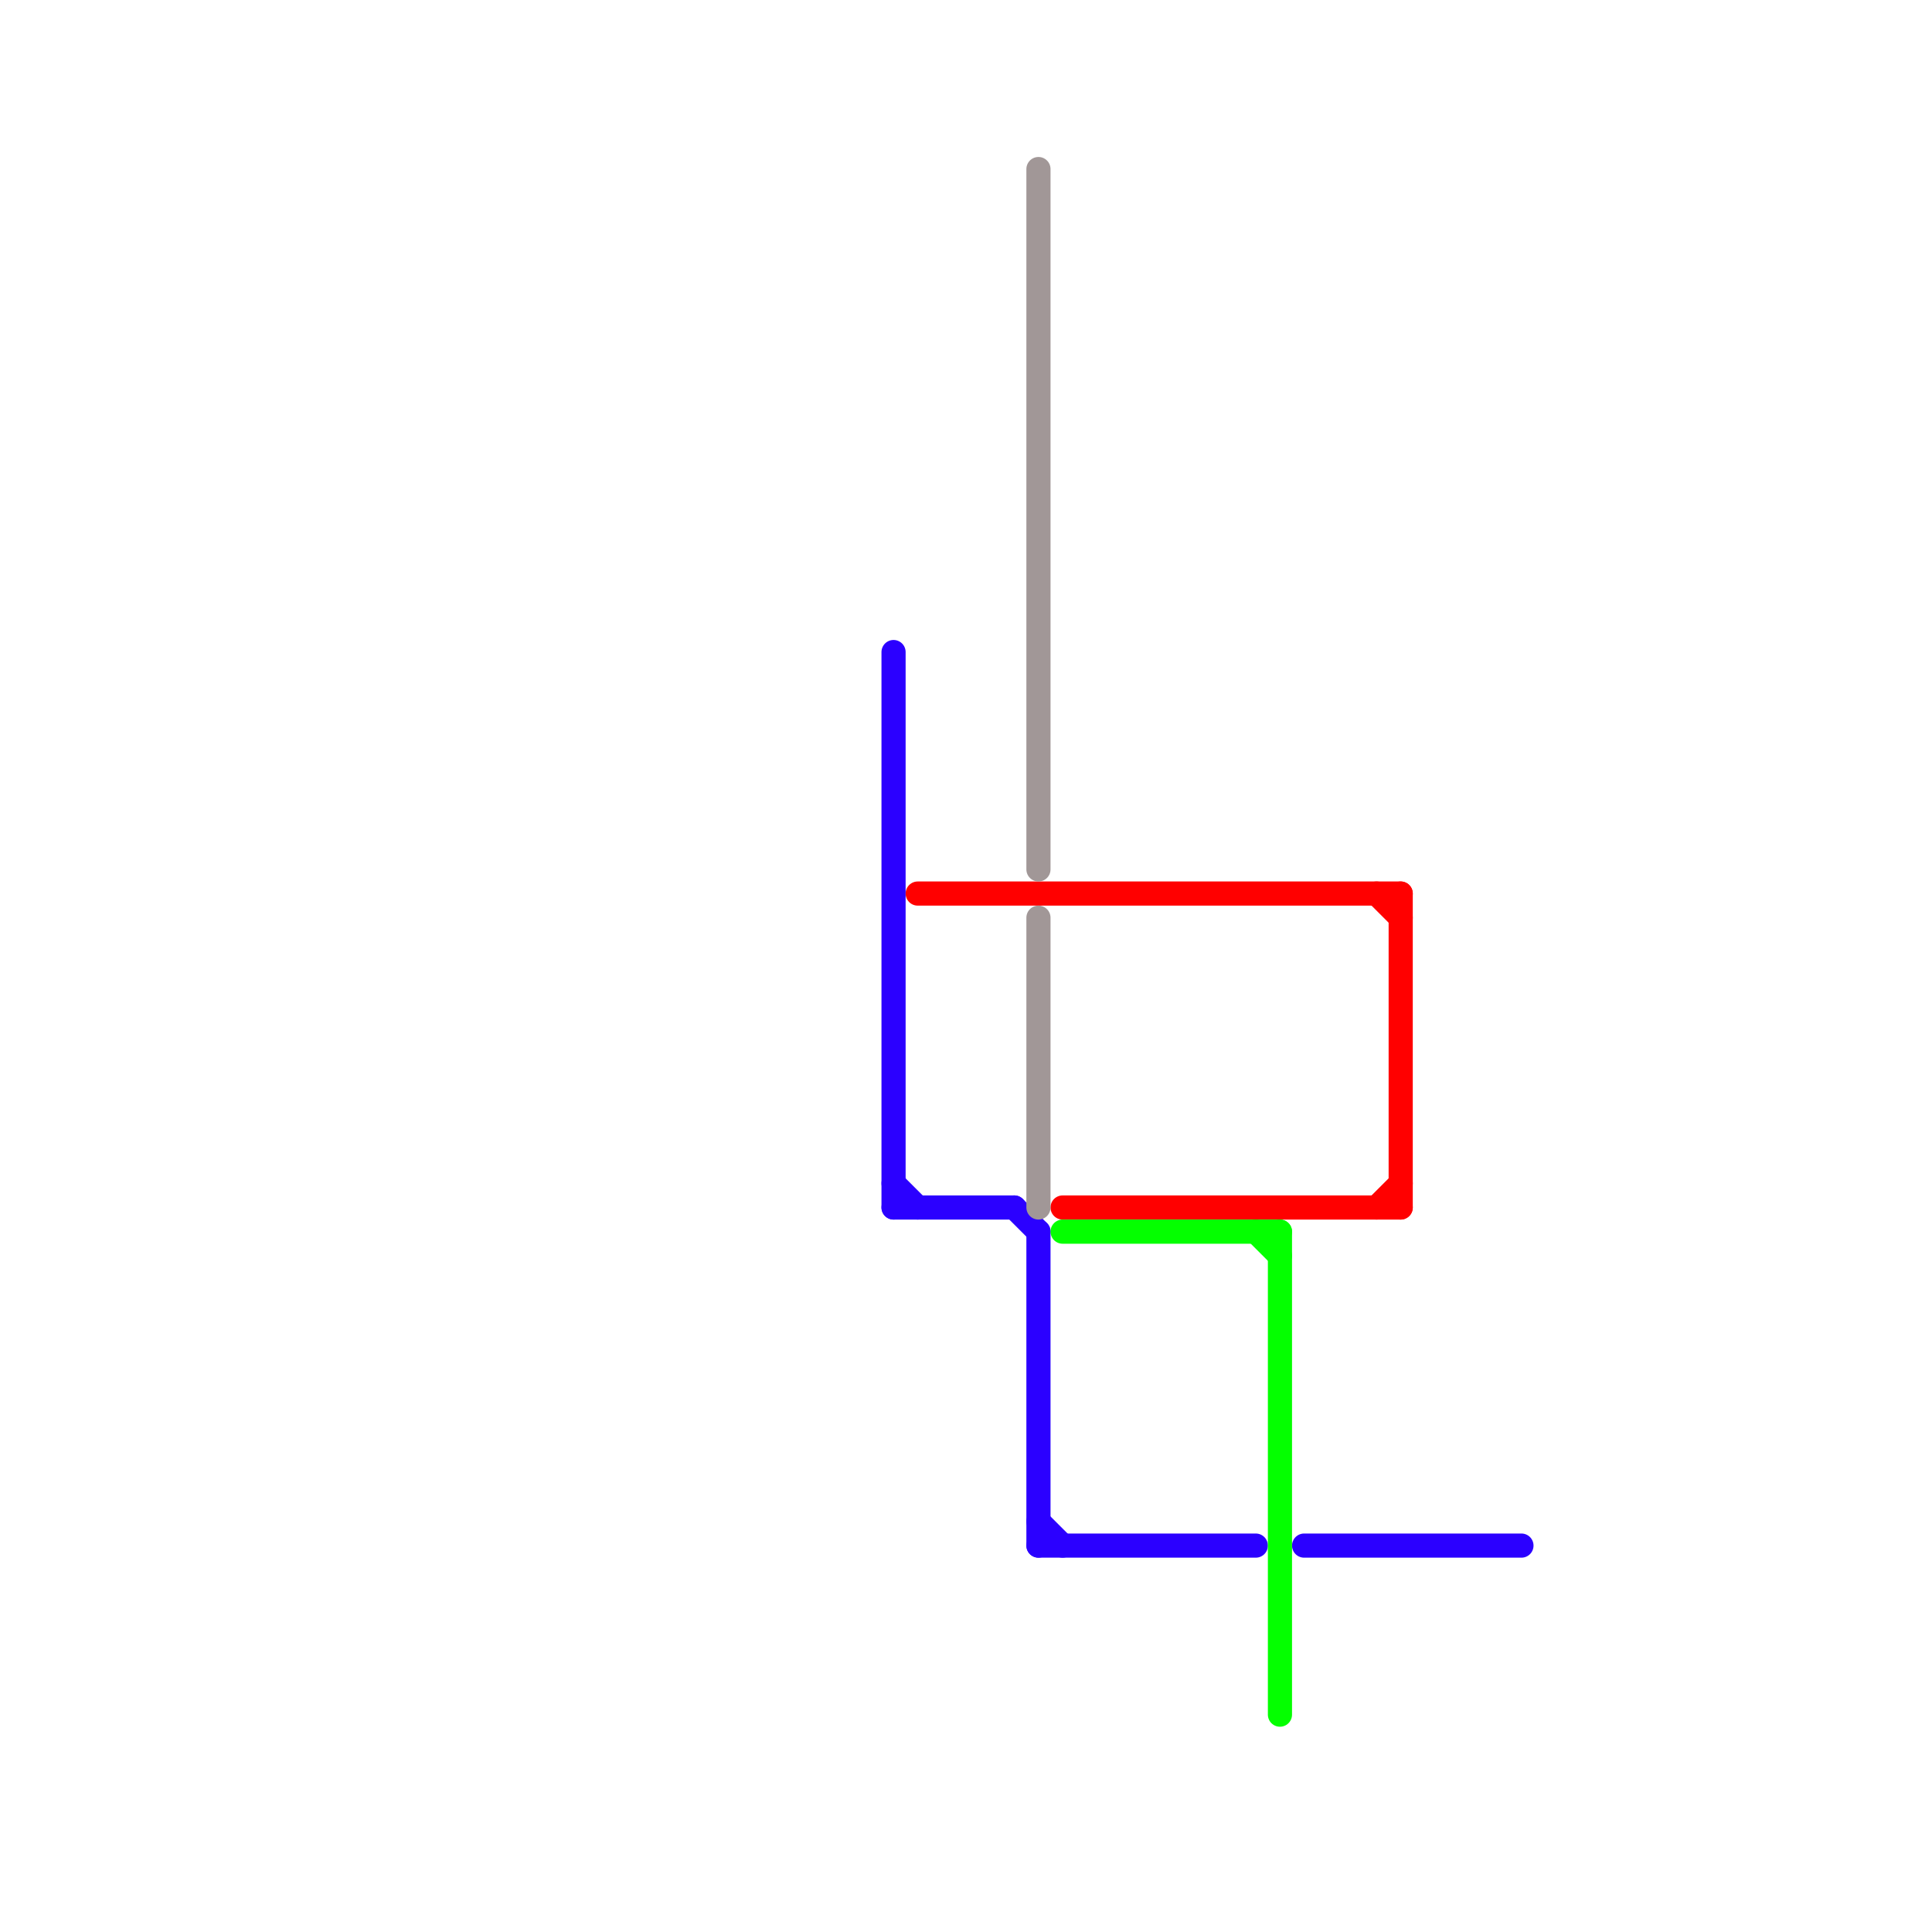 
<svg version="1.1" xmlns="http://www.w3.org/2000/svg" viewBox="0 0 80 80">
<style>text { font: 1px Helvetica; font-weight: 600; white-space: pre; dominant-baseline: central; } line { stroke-width: 1; fill: none; stroke-linecap: round; stroke-linejoin: round; } .c0 { stroke: #2b00ff } .c1 { stroke: #ff0000 } .c2 { stroke: #a19797 } .c3 { stroke: #04ff00 }</style><defs><g id="wm-xf"><circle r="1.2" fill="#000"/><circle r="0.9" fill="#fff"/><circle r="0.6" fill="#000"/><circle r="0.3" fill="#fff"/></g><g id="wm"><circle r="0.6" fill="#000"/><circle r="0.3" fill="#fff"/></g></defs><line class="c0" x1="43" y1="63" x2="44" y2="64"/><line class="c0" x1="37" y1="27" x2="37" y2="50"/><line class="c0" x1="43" y1="64" x2="52" y2="64"/><line class="c0" x1="42" y1="50" x2="43" y2="51"/><line class="c0" x1="43" y1="51" x2="43" y2="64"/><line class="c0" x1="37" y1="49" x2="38" y2="50"/><line class="c0" x1="54" y1="64" x2="63" y2="64"/><line class="c0" x1="37" y1="50" x2="42" y2="50"/><line class="c1" x1="57" y1="37" x2="58" y2="38"/><line class="c1" x1="44" y1="50" x2="58" y2="50"/><line class="c1" x1="38" y1="37" x2="58" y2="37"/><line class="c1" x1="57" y1="50" x2="58" y2="49"/><line class="c1" x1="58" y1="37" x2="58" y2="50"/><line class="c2" x1="43" y1="7" x2="43" y2="36"/><line class="c2" x1="43" y1="38" x2="43" y2="50"/><line class="c3" x1="53" y1="51" x2="53" y2="71"/><line class="c3" x1="44" y1="51" x2="53" y2="51"/><line class="c3" x1="52" y1="51" x2="53" y2="52"/>
</svg>
